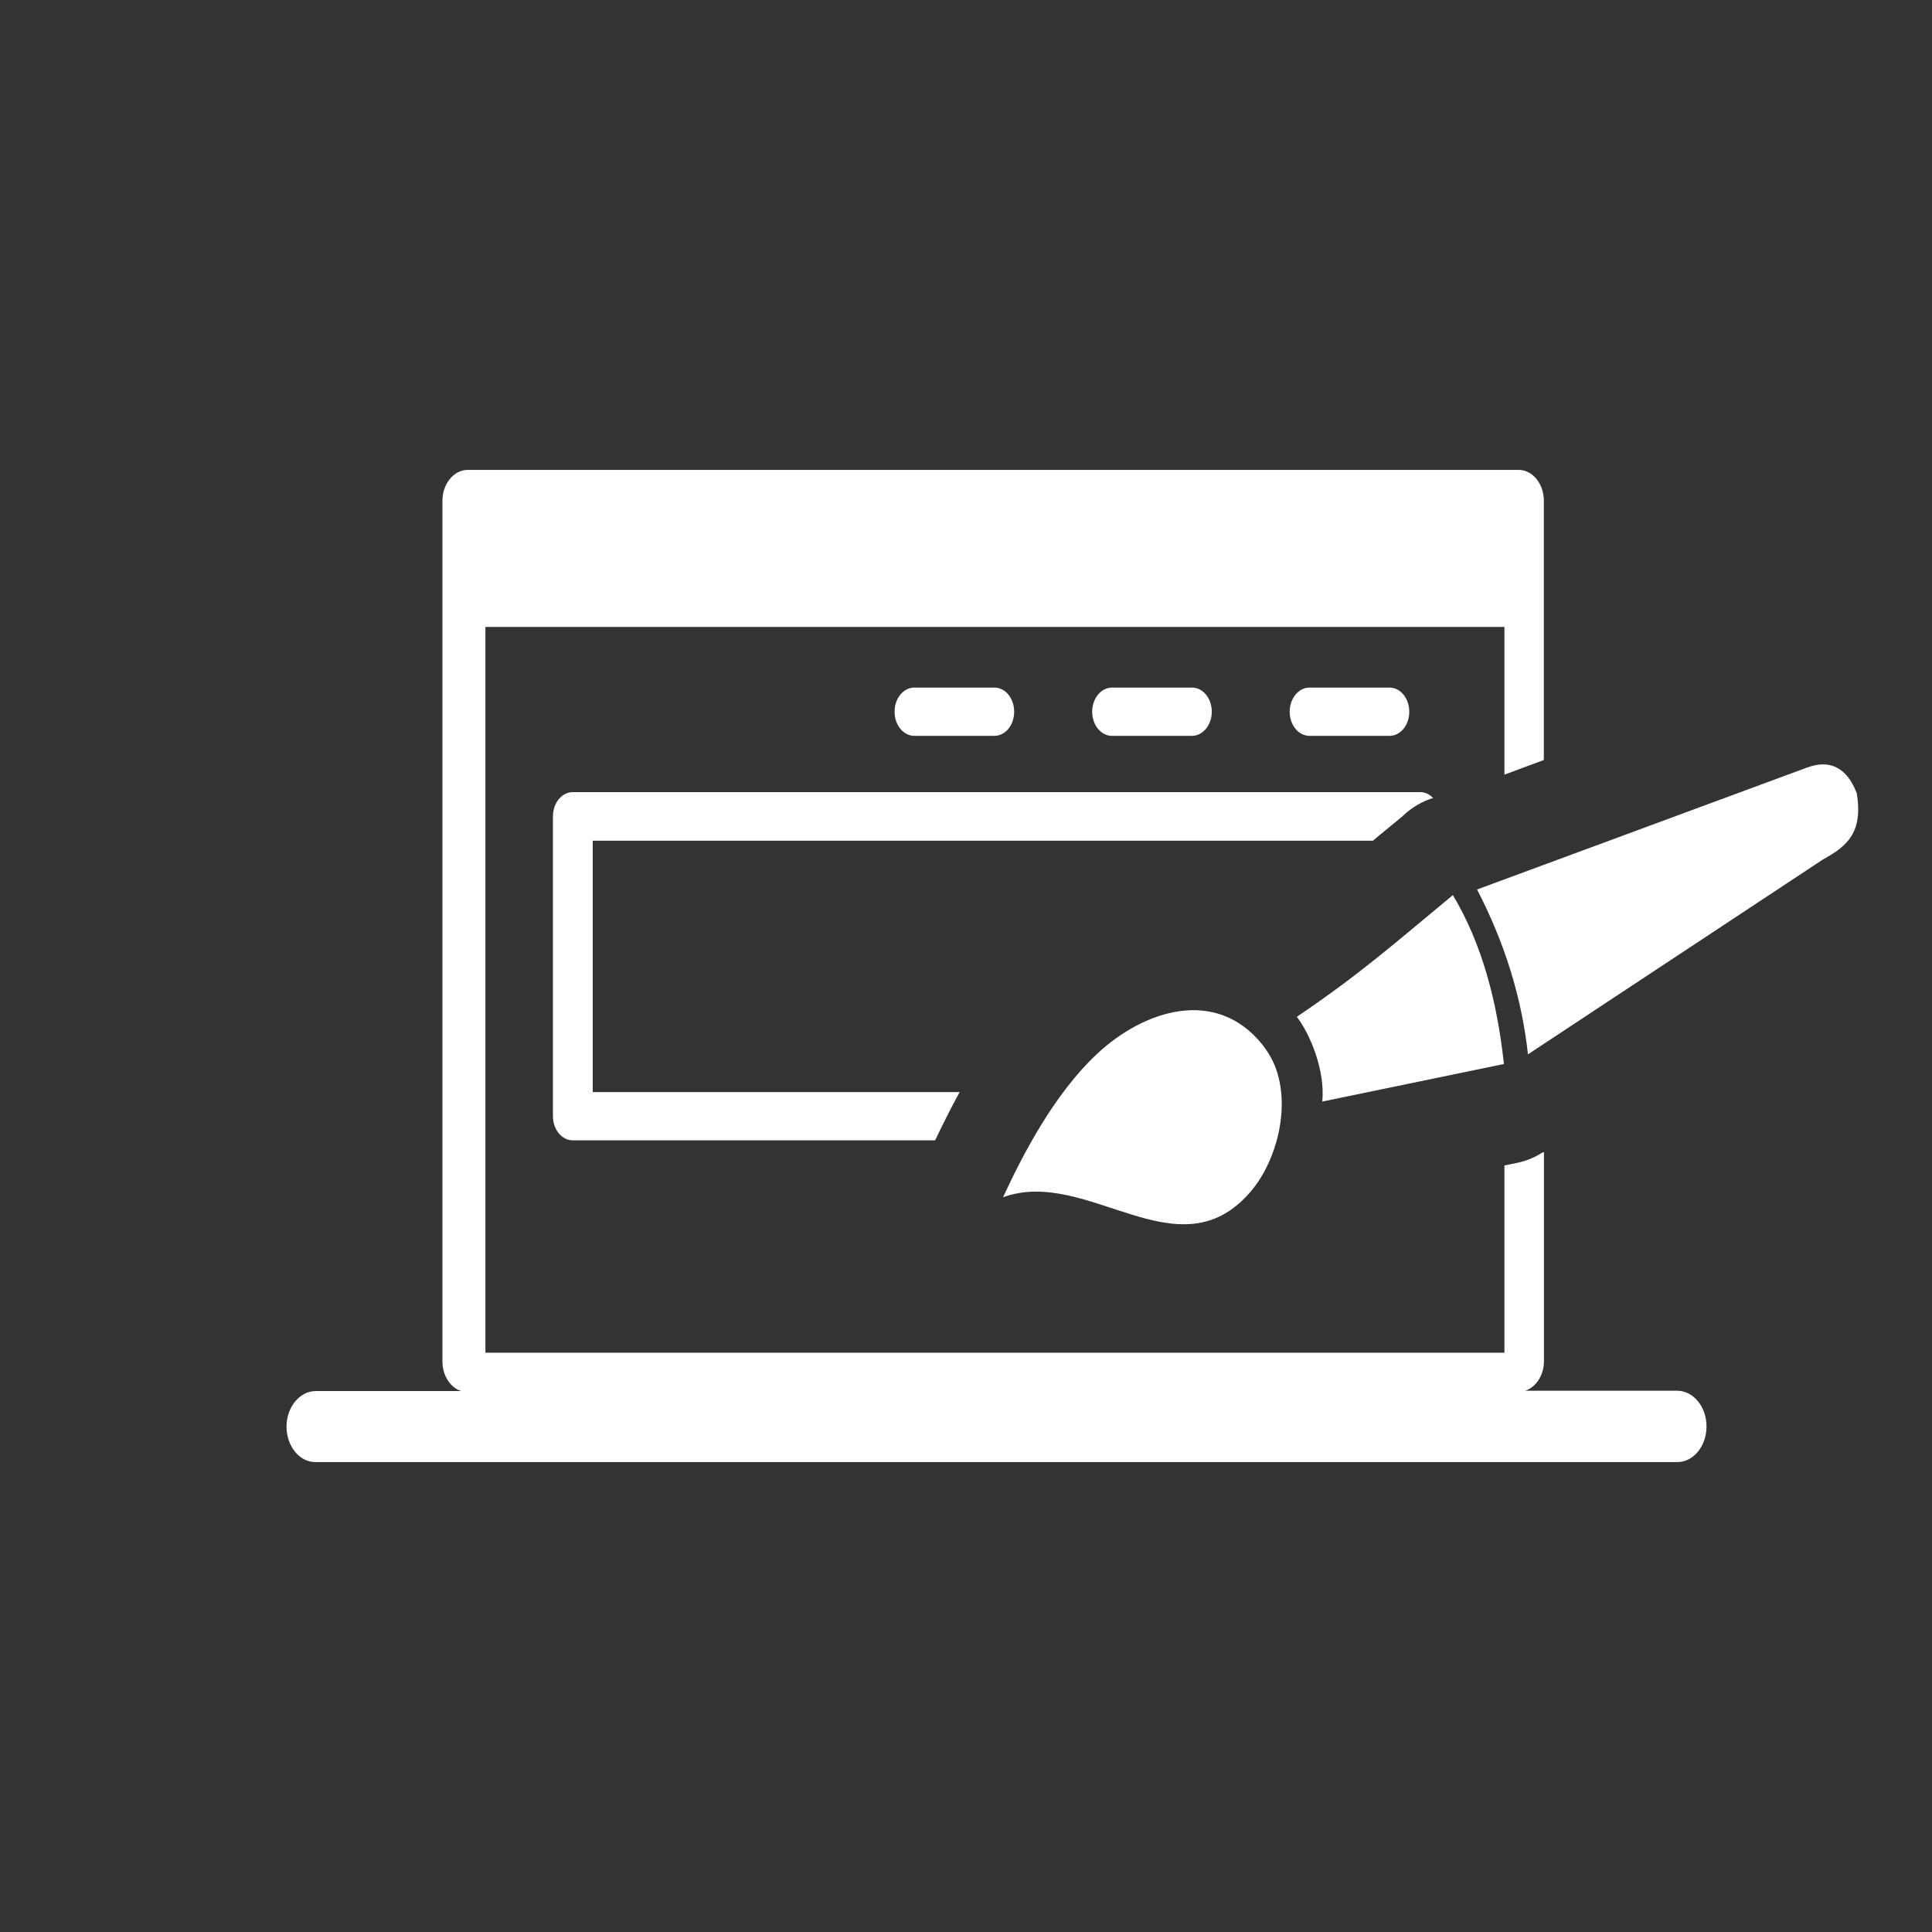<?xml version="1.0" encoding="UTF-8" standalone="no" ?>
<!DOCTYPE svg PUBLIC "-//W3C//DTD SVG 1.1//EN" "http://www.w3.org/Graphics/SVG/1.1/DTD/svg11.dtd">
<svg xmlns="http://www.w3.org/2000/svg" xmlns:xlink="http://www.w3.org/1999/xlink" version="1.1" width="1080" height="1080" viewBox="0 0 1080 1080" xml:space="preserve">
<rect x="0" y="0" width="1080" height="1080" fill="#333333" stroke="none"/>
<desc>Created with Fabric.js 5.2.4</desc>
<defs>
</defs>
<rect x="0" y="0" width="100%" height="100%" fill="transparent"></rect>
<g transform="matrix(1 0 0 1 540 540)" id="0f845731-2128-4fc1-98ab-0657937c2c92"  >
<rect style="stroke: none; stroke-width: 1; stroke-dasharray: none; stroke-linecap: butt; stroke-dashoffset: 0; stroke-linejoin: miter; stroke-miterlimit: 4; fill: rgb(255,255,255); fill-rule: nonzero; opacity: 1; visibility: hidden;" vector-effect="non-scaling-stroke"  x="-540" y="-540" rx="0" ry="0" width="1080" height="1080" />
</g>
<g transform="matrix(1 0 0 1 540 540)" id="37887dc2-3392-41bb-aa17-599ecc7b4233"  >
</g>
<g transform="matrix(7.15 0 0 8.71 599.46 540)" id="83386b88-79b4-4306-929e-6add4c0667bd"  >
<path style="stroke: rgb(0,0,0); stroke-width: 0; stroke-dasharray: none; stroke-linecap: butt; stroke-dashoffset: 0; stroke-linejoin: miter; stroke-miterlimit: 4; fill: rgb(255,255,255); fill-rule: nonzero; opacity: 1;" vector-effect="non-scaling-stroke"  transform=" translate(-61.44, -31.84)" d="M 2.29 59.12 L 13.66 59.12 C 12.82 58.91 12.19 58.13 12.19 57.22 L 12.19 1.96 C 12.2 0.89 13.08 0 14.16 0 L 96.34 0 C 97.41 0 98.3 0.89 98.3 1.96 L 98.3 18.62 L 95.22 19.56 L 95.22 10.08 L 15.55 10.08 L 15.55 56.66 L 95.22 56.66 L 95.22 44.64 L 96.24 44.47 C 96.93 44.35 97.58 44.13 98.17 43.82 L 98.31 43.79 L 98.31 57.2 C 98.31 58.11 97.68 58.88 96.84 59.1 L 108.73 59.1 C 109.99 59.1 111.02 60.13 111.02 61.39 L 111.02 61.39 C 111.02 62.66 109.99 63.68 108.73 63.68 L 2.29 63.68 C 1.03 63.7 0 62.67 0 61.4 L 0 61.4 C 0 60.15 1.03 59.12 2.29 59.12 L 2.29 59.12 L 2.29 59.12 z M 78.99 35.1 C 80.04 36.23 81.21 38.54 80.98 40.54 L 95.18 38.13 C 94.65 34.11 93.47 30.42 91.19 27.29 C 86.59 30.41 83.95 32.35 78.99 35.1 L 78.99 35.1 L 78.99 35.1 z M 56.02 46.68 C 62.66 44.71 69.76 51.76 75.41 46.29 C 76.91 44.84 77.93 42.5 77.8 40.31 C 77.74 39.43 77.51 38.58 77.04 37.83 C 76.83 37.5 76.58 37.19 76.29 36.88 C 72.67 33.19 67.06 34.65 63.37 37.48 C 59.98 40.09 57.55 43.97 56.02 46.68 L 56.02 46.68 L 56.02 46.68 z M 93.08 26.93 C 95.22 30.32 96.57 33.84 97.06 37.51 L 120.13 25 C 122.04 24.14 123.26 23.26 122.77 20.76 C 122.39 19.94 121.87 19.39 121.21 19.11 C 120.56 18.83 119.78 18.83 118.86 19.11 L 93.08 26.93 L 93.08 26.93 L 93.08 26.93 z M 22.38 20.68 L 88.63 20.68 C 89.02 20.68 89.37 20.82 89.64 21.06 C 88.85 21.26 88.09 21.6 87.39 22.12 L 87.25 22.23 C 84.08 24.38 86.27 22.88 85.44 23.45 L 84.94 23.8 L 23.94 23.8 L 23.94 39.93 L 52.63 39.93 C 51.9 41.02 51.26 42.08 50.71 43.03 L 22.38 43.03 C 21.52 43.03 20.83 42.33 20.83 41.48 L 20.83 22.23 C 20.83 21.38 21.52 20.68 22.38 20.68 L 22.38 20.68 z M 79.98 17.07 C 79.12 17.07 78.43 16.38 78.43 15.52 C 78.43 14.66 79.13 13.97 79.98 13.97 L 86.23 13.97 C 87.09 13.97 87.78 14.66 87.78 15.52 C 87.78 16.38 87.09 17.07 86.23 17.07 L 79.98 17.07 L 79.98 17.07 z M 64.54 17.07 C 63.68 17.07 62.99 16.38 62.99 15.52 C 62.99 14.66 63.69 13.97 64.54 13.97 L 70.79 13.97 C 71.65 13.97 72.34 14.66 72.34 15.52 C 72.34 16.38 71.64 17.07 70.79 17.07 L 64.54 17.07 L 64.54 17.07 z M 49.09 17.07 C 48.23 17.07 47.54 16.38 47.54 15.52 C 47.54 14.66 48.23 13.97 49.09 13.97 L 55.34 13.97 C 56.2 13.97 56.89 14.66 56.89 15.52 C 56.89 16.38 56.2 17.07 55.34 17.07 L 49.09 17.07 L 49.09 17.07 z M 25.1 4.71 C 25.96 4.71 26.66 5.41 26.66 6.27 C 26.66 7.13 25.96 7.83 25.1 7.83 C 24.24 7.83 23.54 7.13 23.54 6.27 C 23.54 5.41 24.25 4.71 25.1 4.71 L 25.1 4.71 L 25.1 4.71 z M 30.38 4.71 C 31.24 4.71 31.93 5.41 31.93 6.27 C 31.93 7.13 31.23 7.83 30.38 7.83 C 29.53 7.83 28.82 7.13 28.82 6.27 C 28.82 5.41 29.52 4.71 30.38 4.71 L 30.38 4.71 L 30.38 4.71 z M 19.83 4.71 C 20.69 4.71 21.39 5.41 21.39 6.27 C 21.39 7.13 20.69 7.83 19.83 7.83 C 18.97 7.83 18.27 7.13 18.27 6.27 C 18.27 5.41 18.97 4.71 19.83 4.71 L 19.83 4.71 L 19.83 4.71 z M 52.28 59.98 L 58.73 59.98 C 59.34 59.98 59.83 60.48 59.83 61.08 L 59.83 61.08 C 59.83 61.69 59.33 62.18 58.73 62.18 L 52.28 62.18 C 51.67 62.18 51.18 61.68 51.18 61.08 L 51.18 61.08 C 51.18 60.46 51.67 59.98 52.28 59.98 L 52.28 59.98 L 52.28 59.98 z" stroke-linecap="round" />
</g>
</svg>